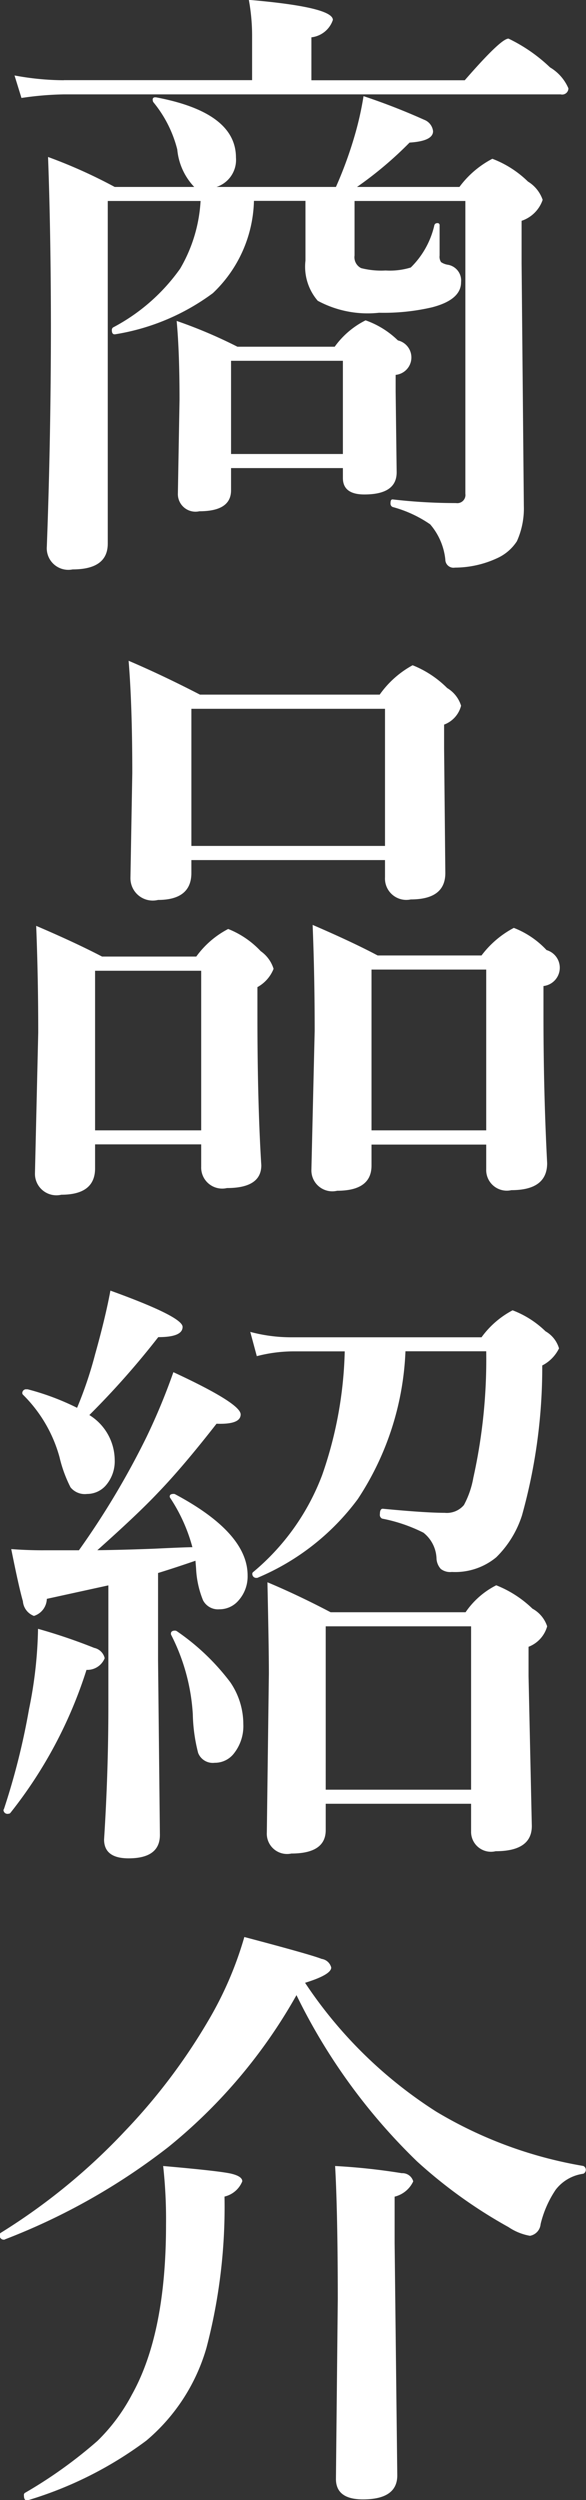 <svg xmlns="http://www.w3.org/2000/svg" width="28.66" height="122.188" viewBox="0 0 28.66 122.188">
  <rect x="0" y="0" width="28.66" height="122.188" fill="#333333" stroke="none"/>
  <defs>
    <style>
      .cls-1 {
        fill: #fff;
        fill-rule: evenodd;
      }
    </style>
  </defs>
  <path id="商品紹介" class="cls-1" d="M1090.78,256.978v2.915a2.55,2.55,0,0,0,.6,1.963,5.141,5.141,0,0,0,3,.585,10.421,10.421,0,0,0,2.58-.263c0.95-.244,1.43-0.654,1.43-1.231a0.783,0.783,0,0,0-.63-0.849,0.809,0.809,0,0,1-.35-0.132,0.479,0.479,0,0,1-.07-0.322v-1.465a0.1,0.1,0,0,0-.12-0.117,0.138,0.138,0,0,0-.14.117,4.2,4.2,0,0,1-1.15,2.051,3.475,3.475,0,0,1-1.23.146,3.94,3.94,0,0,1-1.2-.117,0.593,0.593,0,0,1-.32-0.615v-2.666h5.42v14.311a0.4,0.4,0,0,1-.46.454,26.777,26.777,0,0,1-3.07-.176c-0.09-.019-0.13.04-0.13,0.176a0.182,0.182,0,0,0,.1.191,5.944,5.944,0,0,1,1.84.849,3.138,3.138,0,0,1,.74,1.714,0.4,0.4,0,0,0,.47.4,4.932,4.932,0,0,0,2.05-.454,2.258,2.258,0,0,0,.98-0.835,3.892,3.892,0,0,0,.34-1.714l-0.11-11.851v-2.095a1.636,1.636,0,0,0,1.03-1.025,1.687,1.687,0,0,0-.72-0.894,5.057,5.057,0,0,0-1.74-1.113,4.7,4.7,0,0,0-1.61,1.377h-5.01a18.32,18.32,0,0,0,2.57-2.168c0.77-.049,1.15-0.234,1.15-0.556a0.679,0.679,0,0,0-.43-0.557,31.471,31.471,0,0,0-2.97-1.157,15.69,15.69,0,0,1-.38,1.743,19.894,19.894,0,0,1-.97,2.695h-5.84a1.391,1.391,0,0,0,.95-1.435c0-1.475-1.31-2.456-3.91-2.945h-0.05a0.105,0.105,0,0,0-.11.132,0.184,0.184,0,0,0,.04.117,5.912,5.912,0,0,1,1.16,2.3,3.058,3.058,0,0,0,.83,1.831h-3.89a24.757,24.757,0,0,0-3.26-1.465q0.135,3.663.14,8.189,0,5.508-.2,10.854a1.054,1.054,0,0,0,1.26,1.114c1.15,0,1.72-.42,1.72-1.26V256.978h4.54a7.35,7.35,0,0,1-1,3.31,9.356,9.356,0,0,1-3.28,2.871,0.155,0.155,0,0,0-.06.132c0,0.156.06,0.225,0.18,0.2a10.922,10.922,0,0,0,4.76-2.007,6.421,6.421,0,0,0,2.01-4.511h2.52Zm-11.82-5.9a13.347,13.347,0,0,1-2.41-.234l0.34,1.1a15.563,15.563,0,0,1,2.09-.176h24.28a0.305,0.305,0,0,0,.38-0.293,2.2,2.2,0,0,0-.9-1.026,7.857,7.857,0,0,0-2.03-1.406c-0.25,0-.96.679-2.14,2.036h-7.5V248.98a1.257,1.257,0,0,0,1.05-.85q0-.63-4.11-0.981a9.723,9.723,0,0,1,.16,1.772v2.153h-9.21Zm13.65,18.955v0.484q0,0.806,1.05.805c1.06,0,1.58-.361,1.58-1.084l-0.05-3.955v-0.805a0.856,0.856,0,0,0,.11-1.685,4.305,4.305,0,0,0-1.58-.981,4.14,4.14,0,0,0-1.51,1.289h-4.76a23.518,23.518,0,0,0-2.97-1.26c0.1,1.074.14,2.363,0.14,3.867l-0.08,4.556a0.861,0.861,0,0,0,1.05.879c1.04,0,1.55-.342,1.55-1.026v-1.084h5.47Zm-5.47-.688v-4.556h5.47v4.556h-5.47Zm7.53,20.685a1.043,1.043,0,0,0,1.26,1.084c1.13,0,1.69-.43,1.69-1.289l-0.06-6.079V282.57a1.337,1.337,0,0,0,.83-0.923,1.536,1.536,0,0,0-.68-0.864,5,5,0,0,0-1.69-1.114,4.743,4.743,0,0,0-1.61,1.436h-8.79c-1.21-.625-2.37-1.177-3.49-1.655q0.18,2.182.18,5.493l-0.09,5.112a1.091,1.091,0,0,0,1.35,1.084c1.08,0,1.63-.439,1.63-1.318v-0.63h9.47v0.835Zm-9.47-1.524v-6.709h9.47V288.5h-9.47Zm14.42,15.791a1.007,1.007,0,0,0,1.23,1.026c1.17,0,1.75-.44,1.75-1.319q-0.18-3.471-.18-7.207v-1.45a0.9,0.9,0,0,0,.15-1.758,4.325,4.325,0,0,0-1.6-1.084,4.736,4.736,0,0,0-1.58,1.348h-5.08c-0.77-.41-1.82-0.908-3.18-1.494,0.07,1.719.1,3.447,0.1,5.185l-0.16,6.783a1.023,1.023,0,0,0,1.26,1.025q1.68,0,1.68-1.23v-1.026h5.61v1.2Zm-5.61-1.889v-7.866h5.61V302.4h-5.61Zm-8.33,1.772a1.028,1.028,0,0,0,1.26,1.04q1.68,0,1.68-1.113c-0.12-1.914-.19-4.341-0.19-7.28V295.4a1.761,1.761,0,0,0,.79-0.894,1.649,1.649,0,0,0-.63-0.864,4.4,4.4,0,0,0-1.59-1.084,4.462,4.462,0,0,0-1.56,1.348h-4.61c-0.88-.459-1.95-0.957-3.22-1.5,0.07,1.778.1,3.516,0.1,5.215l-0.16,6.87a1.049,1.049,0,0,0,1.29,1.055q1.65,0,1.65-1.289v-1.172h5.19v1.084Zm-5.19-1.772V294.6h5.19V302.4h-5.19Zm-2.53,20.516c-0.54,0-1.06-.02-1.57-0.059q0.375,1.875.57,2.549a0.836,0.836,0,0,0,.54.718,0.9,0.9,0,0,0,.63-0.835l3.01-.659v5.9q0,3.237-.21,6.518,0,0.924,1.2.923,1.53,0,1.53-1.142l-0.09-8.54v-4.263q0.81-.249,1.83-0.6l0.03,0.381a4.674,4.674,0,0,0,.34,1.553,0.823,0.823,0,0,0,.8.439,1.22,1.22,0,0,0,.93-0.424,1.768,1.768,0,0,0,.45-1.231q0-2.079-3.55-3.97a0.158,0.158,0,0,0-.07-0.014c-0.13,0-.19.044-0.19,0.132a0.141,0.141,0,0,0,.03.073,8.189,8.189,0,0,1,1.08,2.4q-0.345,0-1.86.073-1.56.06-2.79,0.074c1.27-1.133,2.27-2.071,2.97-2.813q1.215-1.26,2.86-3.369c0.79,0.029,1.18-.122,1.18-0.454,0-.361-1.1-1.05-3.29-2.065A30.721,30.721,0,0,1,1083,317.4a39.719,39.719,0,0,1-3.3,5.523h-1.74Zm-0.78-7.867h-0.03a0.186,0.186,0,0,0-.22.191,0.137,0.137,0,0,0,.05.088,6.829,6.829,0,0,1,1.77,3.032,6.5,6.5,0,0,0,.54,1.48,0.9,0.9,0,0,0,.81.322,1.215,1.215,0,0,0,.91-0.41,1.8,1.8,0,0,0,.44-1.246,2.607,2.607,0,0,0-1.24-2.2,40.35,40.35,0,0,0,3.37-3.808c0.8,0,1.19-.166,1.19-0.5s-1.18-.923-3.53-1.773q-0.24,1.3-.75,3.12a19.574,19.574,0,0,1-.88,2.608,12.364,12.364,0,0,0-2.43-.909h0Zm22.44-1.86a26.655,26.655,0,0,1-.63,6.182,4.433,4.433,0,0,1-.46,1.333,1.094,1.094,0,0,1-.94.381q-0.945,0-3.03-.2c-0.09,0-.14.087-0.14,0.263a0.2,0.2,0,0,0,.11.22,7.72,7.72,0,0,1,2.02.688,1.684,1.684,0,0,1,.64,1.289,0.819,0.819,0,0,0,.21.484,0.753,0.753,0,0,0,.54.146,3.149,3.149,0,0,0,2.17-.717,5.007,5.007,0,0,0,1.26-2.051,26.9,26.9,0,0,0,.99-7.324,1.855,1.855,0,0,0,.82-0.835,1.427,1.427,0,0,0-.66-0.835,4.7,4.7,0,0,0-1.61-1.026,4.415,4.415,0,0,0-1.52,1.319h-9.33a7.713,7.713,0,0,1-1.98-.264l0.32,1.186a7.191,7.191,0,0,1,1.72-.234h2.58a19.644,19.644,0,0,1-1.1,6.035,11.4,11.4,0,0,1-3.39,4.761,0.1,0.1,0,0,0-.03.073,0.191,0.191,0,0,0,.22.2,0.088,0.088,0,0,0,.06-0.014,11.749,11.749,0,0,0,4.88-3.838,14.108,14.108,0,0,0,2.33-7.222h3.95Zm-0.74,23.467a0.972,0.972,0,0,0,1.2.967q1.77,0,1.77-1.231l-0.16-7.324v-1.436a1.5,1.5,0,0,0,.91-1,1.529,1.529,0,0,0-.72-0.864,5.4,5.4,0,0,0-1.77-1.142,4,4,0,0,0-1.5,1.318h-6.6q-1.59-.836-3.09-1.465c0.04,1.934.07,3.423,0.07,4.468l-0.1,7.764a0.991,0.991,0,0,0,1.2,1.025q1.68,0,1.68-1.143v-1.289h7.11v1.348Zm-7.11-2.036V326.64h7.11v7.984h-7.11Zm-4.67-5.259a11.176,11.176,0,0,0-2.61-2.49,0.161,0.161,0,0,0-.09-0.03c-0.13,0-.2.049-0.2,0.147a0.123,0.123,0,0,0,.01.059,9.788,9.788,0,0,1,1.06,3.881,8.215,8.215,0,0,0,.26,1.89,0.767,0.767,0,0,0,.81.483,1.171,1.171,0,0,0,.95-0.468,2.153,2.153,0,0,0,.45-1.421,3.628,3.628,0,0,0-.64-2.051h0Zm-6.64-1.67a27.281,27.281,0,0,0-2.76-.937,20.988,20.988,0,0,1-.44,3.925,34.477,34.477,0,0,1-1.23,4.893,0.051,0.051,0,0,0-.02.029,0.194,0.194,0,0,0,.24.191,0.121,0.121,0,0,0,.1-0.044,21.827,21.827,0,0,0,3.72-6.988,0.914,0.914,0,0,0,.89-0.571,0.668,0.668,0,0,0-.5-0.5h0Zm11.58,15.619a0.568,0.568,0,0,0-.47-0.424q-0.51-.206-3.78-1.07a17.546,17.546,0,0,1-1.77,4.1,28.948,28.948,0,0,1-4.06,5.376,30.022,30.022,0,0,1-6.08,4.98,0.1,0.1,0,0,0-.05.088,0.2,0.2,0,0,0,.21.249,0.049,0.049,0,0,0,.04-0.015,31.27,31.27,0,0,0,7.99-4.511,25.781,25.781,0,0,0,6.27-7.427,28.92,28.92,0,0,0,5.9,8.13,23.722,23.722,0,0,0,4.47,3.208,2.7,2.7,0,0,0,1.05.425,0.634,0.634,0,0,0,.52-0.572,5.152,5.152,0,0,1,.74-1.684,2.053,2.053,0,0,1,1.35-.777,0.21,0.21,0,0,0,0-.38,20.693,20.693,0,0,1-7.19-2.652,21.648,21.648,0,0,1-6.42-6.3c0.85-.263,1.28-0.512,1.28-0.747h0Zm3.45,10.049a30.7,30.7,0,0,0-3.26-.351c0.08,1.406.13,3.584,0.13,6.533l-0.09,8.76q0,1,1.32,1,1.68,0,1.68-1.172l-0.13-11.367v-2.256a1.359,1.359,0,0,0,.91-0.747,0.548,0.548,0,0,0-.56-0.4h0Zm-8.38.015c-0.42-.088-1.51-0.21-3.29-0.366a23.779,23.779,0,0,1,.14,2.871c0,3.535-.55,6.3-1.67,8.305a9.042,9.042,0,0,1-1.68,2.256,22.35,22.35,0,0,1-3.56,2.549,0.129,0.129,0,0,0-.04.117c0,0.166.05,0.249,0.16,0.249a0.111,0.111,0,0,0,.04-0.014,18.583,18.583,0,0,0,5.79-2.915,9.293,9.293,0,0,0,2.94-4.541,27.131,27.131,0,0,0,.88-7.383,1.243,1.243,0,0,0,.87-0.747c0-.166-0.19-0.293-0.58-0.381h0Z" transform="translate(-1075.84 -247.156)"/>
</svg>
